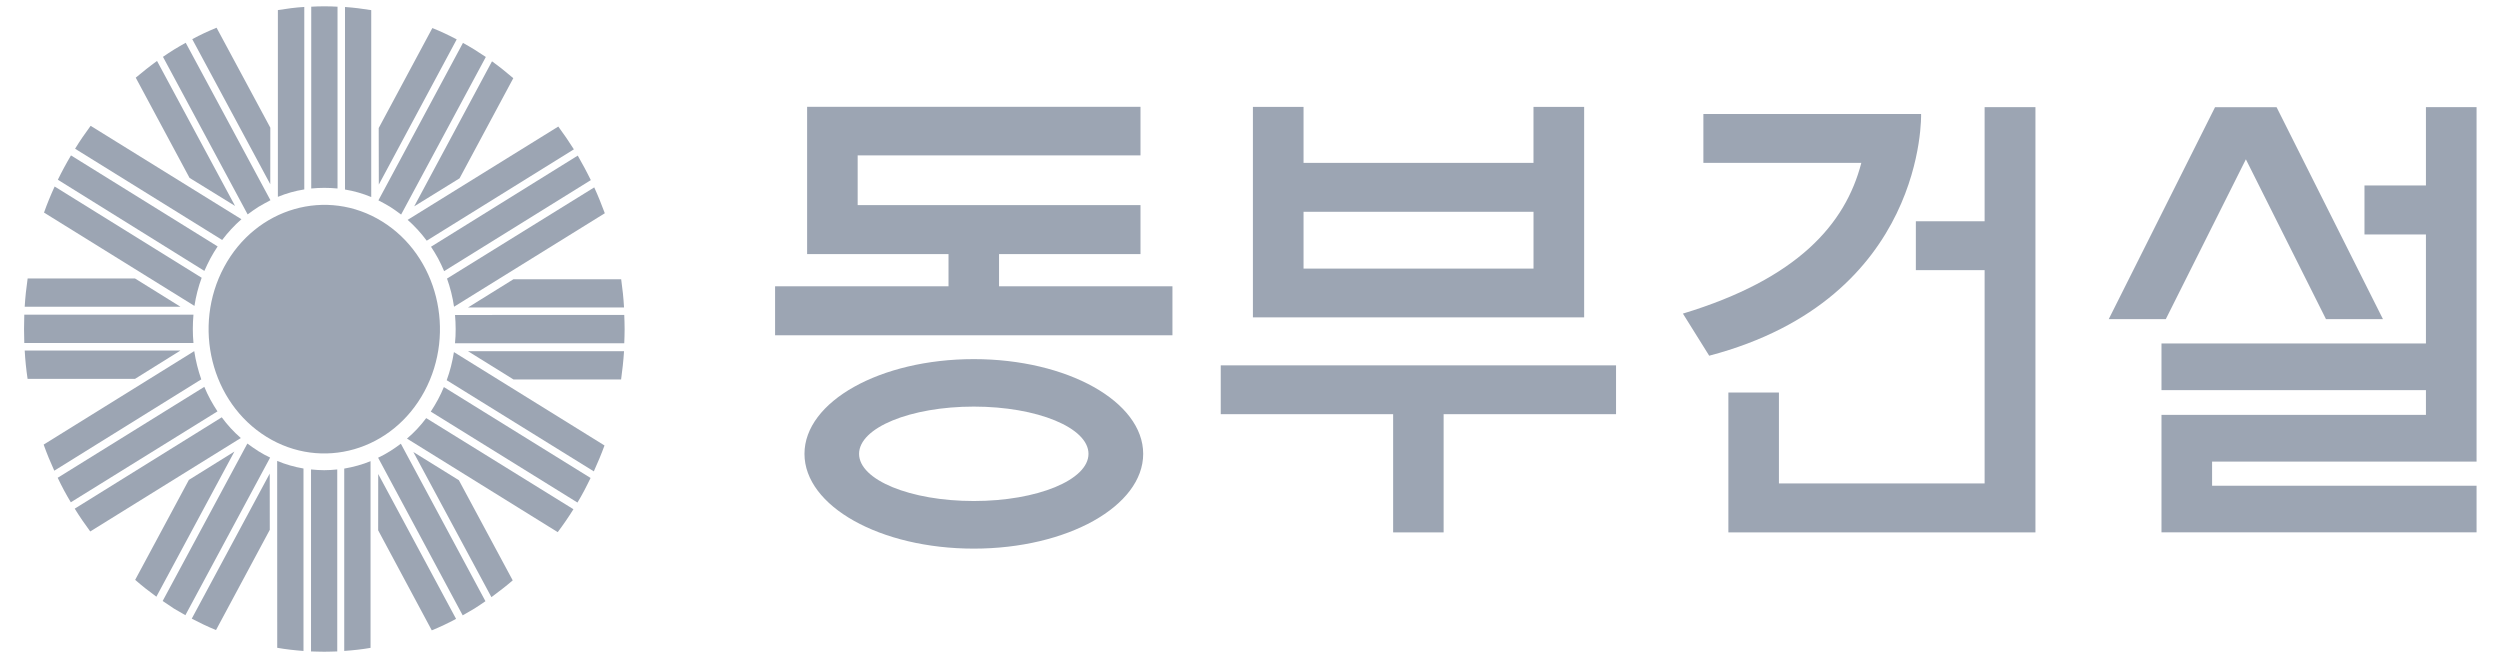 <svg width="91" height="24" viewBox="0 0 91 24" fill="none" xmlns="http://www.w3.org/2000/svg">
<g clip-path="url(#clip0_519_38176)">
<path d="M9.7 15.9C11.715 17.148 14.291 16.407 15.451 14.243C16.611 12.079 15.924 9.309 13.909 8.061C11.9 6.816 9.319 7.556 8.158 9.718C6.995 11.883 7.684 14.651 9.7 15.9Z" fill="#9CA5B3"/>
<path d="M21.615 17.158C21.759 16.842 21.889 16.53 22.004 16.215L16.523 12.816C16.468 13.166 16.381 13.509 16.26 13.84L21.615 17.158Z" fill="#9CA5B3"/>
<path d="M20.873 18.536L15.514 15.219C15.308 15.496 15.073 15.746 14.814 15.965L20.301 19.37C20.5 19.105 20.692 18.827 20.873 18.536Z" fill="#9CA5B3"/>
<path d="M21.27 17.85C21.348 17.698 21.423 17.554 21.497 17.398L16.157 14.089C16.093 14.245 16.021 14.396 15.942 14.544C15.858 14.695 15.773 14.844 15.68 14.983L21.02 18.293C21.106 18.15 21.189 18.004 21.27 17.85Z" fill="#9CA5B3"/>
<path d="M20.889 5.436C20.709 5.15 20.518 4.872 20.322 4.606L14.838 8.003C15.094 8.228 15.327 8.483 15.533 8.761L20.889 5.436Z" fill="#9CA5B3"/>
<path d="M21.63 6.821L16.271 10.14C16.39 10.471 16.476 10.815 16.527 11.165L22.015 7.762C21.899 7.451 21.772 7.13 21.63 6.821Z" fill="#9CA5B3"/>
<path d="M21.274 6.104C21.193 5.956 21.11 5.811 21.03 5.664L15.689 8.981C15.78 9.116 15.863 9.259 15.946 9.406C16.029 9.558 16.098 9.714 16.166 9.87L21.506 6.556C21.43 6.408 21.354 6.25 21.274 6.104Z" fill="#9CA5B3"/>
<path d="M11.076 0.253C10.751 0.272 10.431 0.316 10.115 0.367V7.165C10.425 7.037 10.747 6.947 11.076 6.895V0.253Z" fill="#9CA5B3"/>
<path d="M12.558 0.255V6.899C12.885 6.952 13.205 7.044 13.513 7.172V0.369C13.2 0.318 12.883 0.277 12.558 0.255Z" fill="#9CA5B3"/>
<path d="M11.804 0.23C11.645 0.23 11.487 0.234 11.329 0.244V6.861C11.487 6.846 11.644 6.838 11.804 6.838C11.969 6.838 12.129 6.846 12.286 6.861V0.244C12.129 0.234 11.967 0.23 11.804 0.23Z" fill="#9CA5B3"/>
<path d="M1.989 6.789C1.845 7.102 1.716 7.417 1.602 7.738L7.078 11.135C7.131 10.784 7.219 10.441 7.341 10.111L1.989 6.789Z" fill="#9CA5B3"/>
<path d="M2.733 5.414L8.087 8.735C8.296 8.458 8.531 8.205 8.788 7.98L3.299 4.58C3.103 4.845 2.91 5.125 2.733 5.414Z" fill="#9CA5B3"/>
<path d="M2.332 6.102C2.251 6.244 2.178 6.402 2.106 6.543L7.439 9.861C7.508 9.706 7.579 9.556 7.66 9.403C7.742 9.254 7.829 9.107 7.922 8.97L2.584 5.657C2.5 5.802 2.412 5.95 2.332 6.102Z" fill="#9CA5B3"/>
<path d="M2.72 18.515C2.897 18.802 3.089 19.081 3.285 19.345L8.766 15.944C8.509 15.722 8.277 15.469 8.072 15.19L2.72 18.515Z" fill="#9CA5B3"/>
<path d="M1.976 17.133L7.326 13.809C7.21 13.476 7.124 13.132 7.07 12.781L1.589 16.183C1.704 16.507 1.834 16.822 1.976 17.133Z" fill="#9CA5B3"/>
<path d="M2.33 17.848C2.41 17.998 2.494 18.142 2.578 18.283L7.916 14.974C7.824 14.835 7.739 14.691 7.657 14.544C7.576 14.394 7.502 14.239 7.437 14.081L2.1 17.391C2.173 17.547 2.25 17.697 2.33 17.848Z" fill="#9CA5B3"/>
<path d="M12.53 23.694C12.852 23.671 13.175 23.638 13.488 23.582V16.787C13.183 16.912 12.862 16.999 12.53 17.057V23.694Z" fill="#9CA5B3"/>
<path d="M11.047 23.695V17.054C10.715 16.996 10.393 16.906 10.089 16.777L10.091 23.58C10.404 23.635 10.724 23.671 11.047 23.695Z" fill="#9CA5B3"/>
<path d="M11.803 23.723C11.961 23.723 12.117 23.716 12.276 23.712V17.088C12.119 17.104 11.963 17.115 11.803 17.115C11.64 17.115 11.482 17.104 11.321 17.088V23.712C11.482 23.716 11.642 23.723 11.803 23.723Z" fill="#9CA5B3"/>
<path d="M17.271 1.805C17.132 1.718 16.994 1.643 16.852 1.561L13.774 7.293C13.915 7.365 14.058 7.444 14.196 7.526C14.335 7.615 14.469 7.711 14.601 7.81L17.684 2.074C17.547 1.981 17.409 1.892 17.271 1.805Z" fill="#9CA5B3"/>
<path d="M16.624 1.434C16.336 1.28 16.04 1.142 15.738 1.021L13.785 4.661L13.789 6.719L16.624 1.434Z" fill="#9CA5B3"/>
<path d="M18.684 2.846C18.436 2.634 18.179 2.426 17.909 2.232L15.077 7.511L16.728 6.491L18.684 2.846Z" fill="#9CA5B3"/>
<path d="M6.333 1.805C6.197 1.89 6.063 1.979 5.932 2.069L9.014 7.804C9.142 7.709 9.276 7.614 9.413 7.527C9.556 7.443 9.701 7.364 9.844 7.288L6.76 1.557C6.618 1.638 6.476 1.717 6.333 1.805Z" fill="#9CA5B3"/>
<path d="M5.716 2.219C5.446 2.413 5.192 2.618 4.941 2.827L6.899 6.475L8.556 7.496L5.716 2.219Z" fill="#9CA5B3"/>
<path d="M7.883 1.009C7.586 1.132 7.288 1.266 6.998 1.426L9.838 6.706L9.84 4.648L7.883 1.009Z" fill="#9CA5B3"/>
<path d="M0.875 11.977C0.875 12.144 0.879 12.315 0.884 12.484H7.042C7.026 12.316 7.019 12.146 7.019 11.977C7.019 11.796 7.027 11.631 7.042 11.453H0.884C0.879 11.634 0.875 11.796 0.875 11.977Z" fill="#9CA5B3"/>
<path d="M0.899 12.759C0.918 13.107 0.954 13.453 1.004 13.79H4.916L6.568 12.759H0.899Z" fill="#9CA5B3"/>
<path d="M1.006 10.137C0.957 10.476 0.92 10.816 0.899 11.164H6.567L4.915 10.137H1.006Z" fill="#9CA5B3"/>
<path d="M6.33 22.151C6.47 22.233 6.608 22.31 6.748 22.393L9.833 16.656C9.688 16.588 9.546 16.511 9.409 16.425C9.268 16.335 9.133 16.241 9.004 16.145L5.921 21.876C6.053 21.968 6.19 22.061 6.33 22.151Z" fill="#9CA5B3"/>
<path d="M6.98 22.519C7.268 22.669 7.56 22.812 7.863 22.933L9.82 19.286L9.818 17.239L6.98 22.519Z" fill="#9CA5B3"/>
<path d="M4.92 21.107C5.166 21.321 5.422 21.524 5.692 21.72L8.533 16.436L6.875 17.468L4.92 21.107Z" fill="#9CA5B3"/>
<path d="M17.268 22.152C17.405 22.066 17.541 21.973 17.67 21.884L14.591 16.151C14.463 16.248 14.331 16.338 14.194 16.425C14.055 16.513 13.911 16.591 13.763 16.661L16.842 22.399C16.986 22.314 17.129 22.236 17.268 22.152Z" fill="#9CA5B3"/>
<path d="M17.887 21.736C18.156 21.538 18.416 21.339 18.663 21.126L16.703 17.48L15.046 16.453L17.887 21.736Z" fill="#9CA5B3"/>
<path d="M15.717 22.945C16.018 22.822 16.313 22.683 16.601 22.527L13.767 17.254L13.765 19.303L15.717 22.945Z" fill="#9CA5B3"/>
<path d="M22.736 11.977C22.736 11.803 22.73 11.64 22.723 11.464L16.563 11.465C16.579 11.639 16.584 11.801 16.586 11.977C16.587 12.15 16.579 12.323 16.562 12.494H22.723C22.73 12.324 22.736 12.15 22.736 11.977Z" fill="#9CA5B3"/>
<path d="M22.715 11.192C22.696 10.849 22.659 10.505 22.611 10.165H18.689L17.035 11.192H22.715Z" fill="#9CA5B3"/>
<path d="M22.608 13.813C22.654 13.479 22.693 13.132 22.715 12.784H17.035L18.692 13.813H22.608Z" fill="#9CA5B3"/>
<path d="M78.678 19.378H90.147V17.68H80.52V16.803H90.147V3.9H88.304V6.75H86.067V8.534H88.304V12.503H78.678V14.201H88.304V15.102H78.678V19.378Z" fill="#9CA5B3"/>
<path d="M81.75 5.799L84.666 11.617H86.74L82.868 3.903H82.7H80.802H80.627L76.758 11.617H78.835L81.75 5.799Z" fill="#9CA5B3"/>
<path d="M74.09 19.379V3.9H72.24V8.054H69.737V9.833H72.24V17.597H64.753V14.288H62.913V19.379H74.09Z" fill="#9CA5B3"/>
<path d="M57.663 11.552V3.891H55.819V5.929H47.449V3.891H45.606V11.552L57.663 11.552ZM55.82 7.709V9.777H47.449V7.709H55.82Z" fill="#9CA5B3"/>
<path d="M44.435 15.076H50.71V19.379H52.548V15.076H58.824V13.299H44.435V15.076Z" fill="#9CA5B3"/>
<path d="M34.526 9.249V10.421H28.213V12.204H42.677V10.421H36.365V9.249H41.514V7.466H31.219V5.656H41.514V3.888H29.379V9.249H34.526Z" fill="#9CA5B3"/>
<path d="M35.446 13.072C32.04 13.072 29.283 14.617 29.283 16.52C29.283 18.424 32.04 19.97 35.446 19.97C38.851 19.97 41.612 18.423 41.612 16.52C41.612 14.618 38.85 13.072 35.446 13.072ZM35.446 18.237C33.137 18.237 31.27 17.47 31.27 16.52C31.27 15.569 33.137 14.8 35.446 14.8C37.756 14.8 39.621 15.569 39.621 16.52C39.621 17.47 37.756 18.237 35.446 18.237V18.237Z" fill="#9CA5B3"/>
<path d="M69.928 4.149H62.003V5.929H67.752C67.172 8.17 65.424 10.152 61.258 11.415L62.215 12.948C70.128 10.864 69.928 4.149 69.928 4.149Z" fill="#9CA5B3"/>
</g>
<defs>
<clipPath id="clip0_519_38176">
<rect width="89.273" height="23.493" fill="white" transform="translate(0.875 0.23)"/>
</clipPath>
</defs>
</svg>
